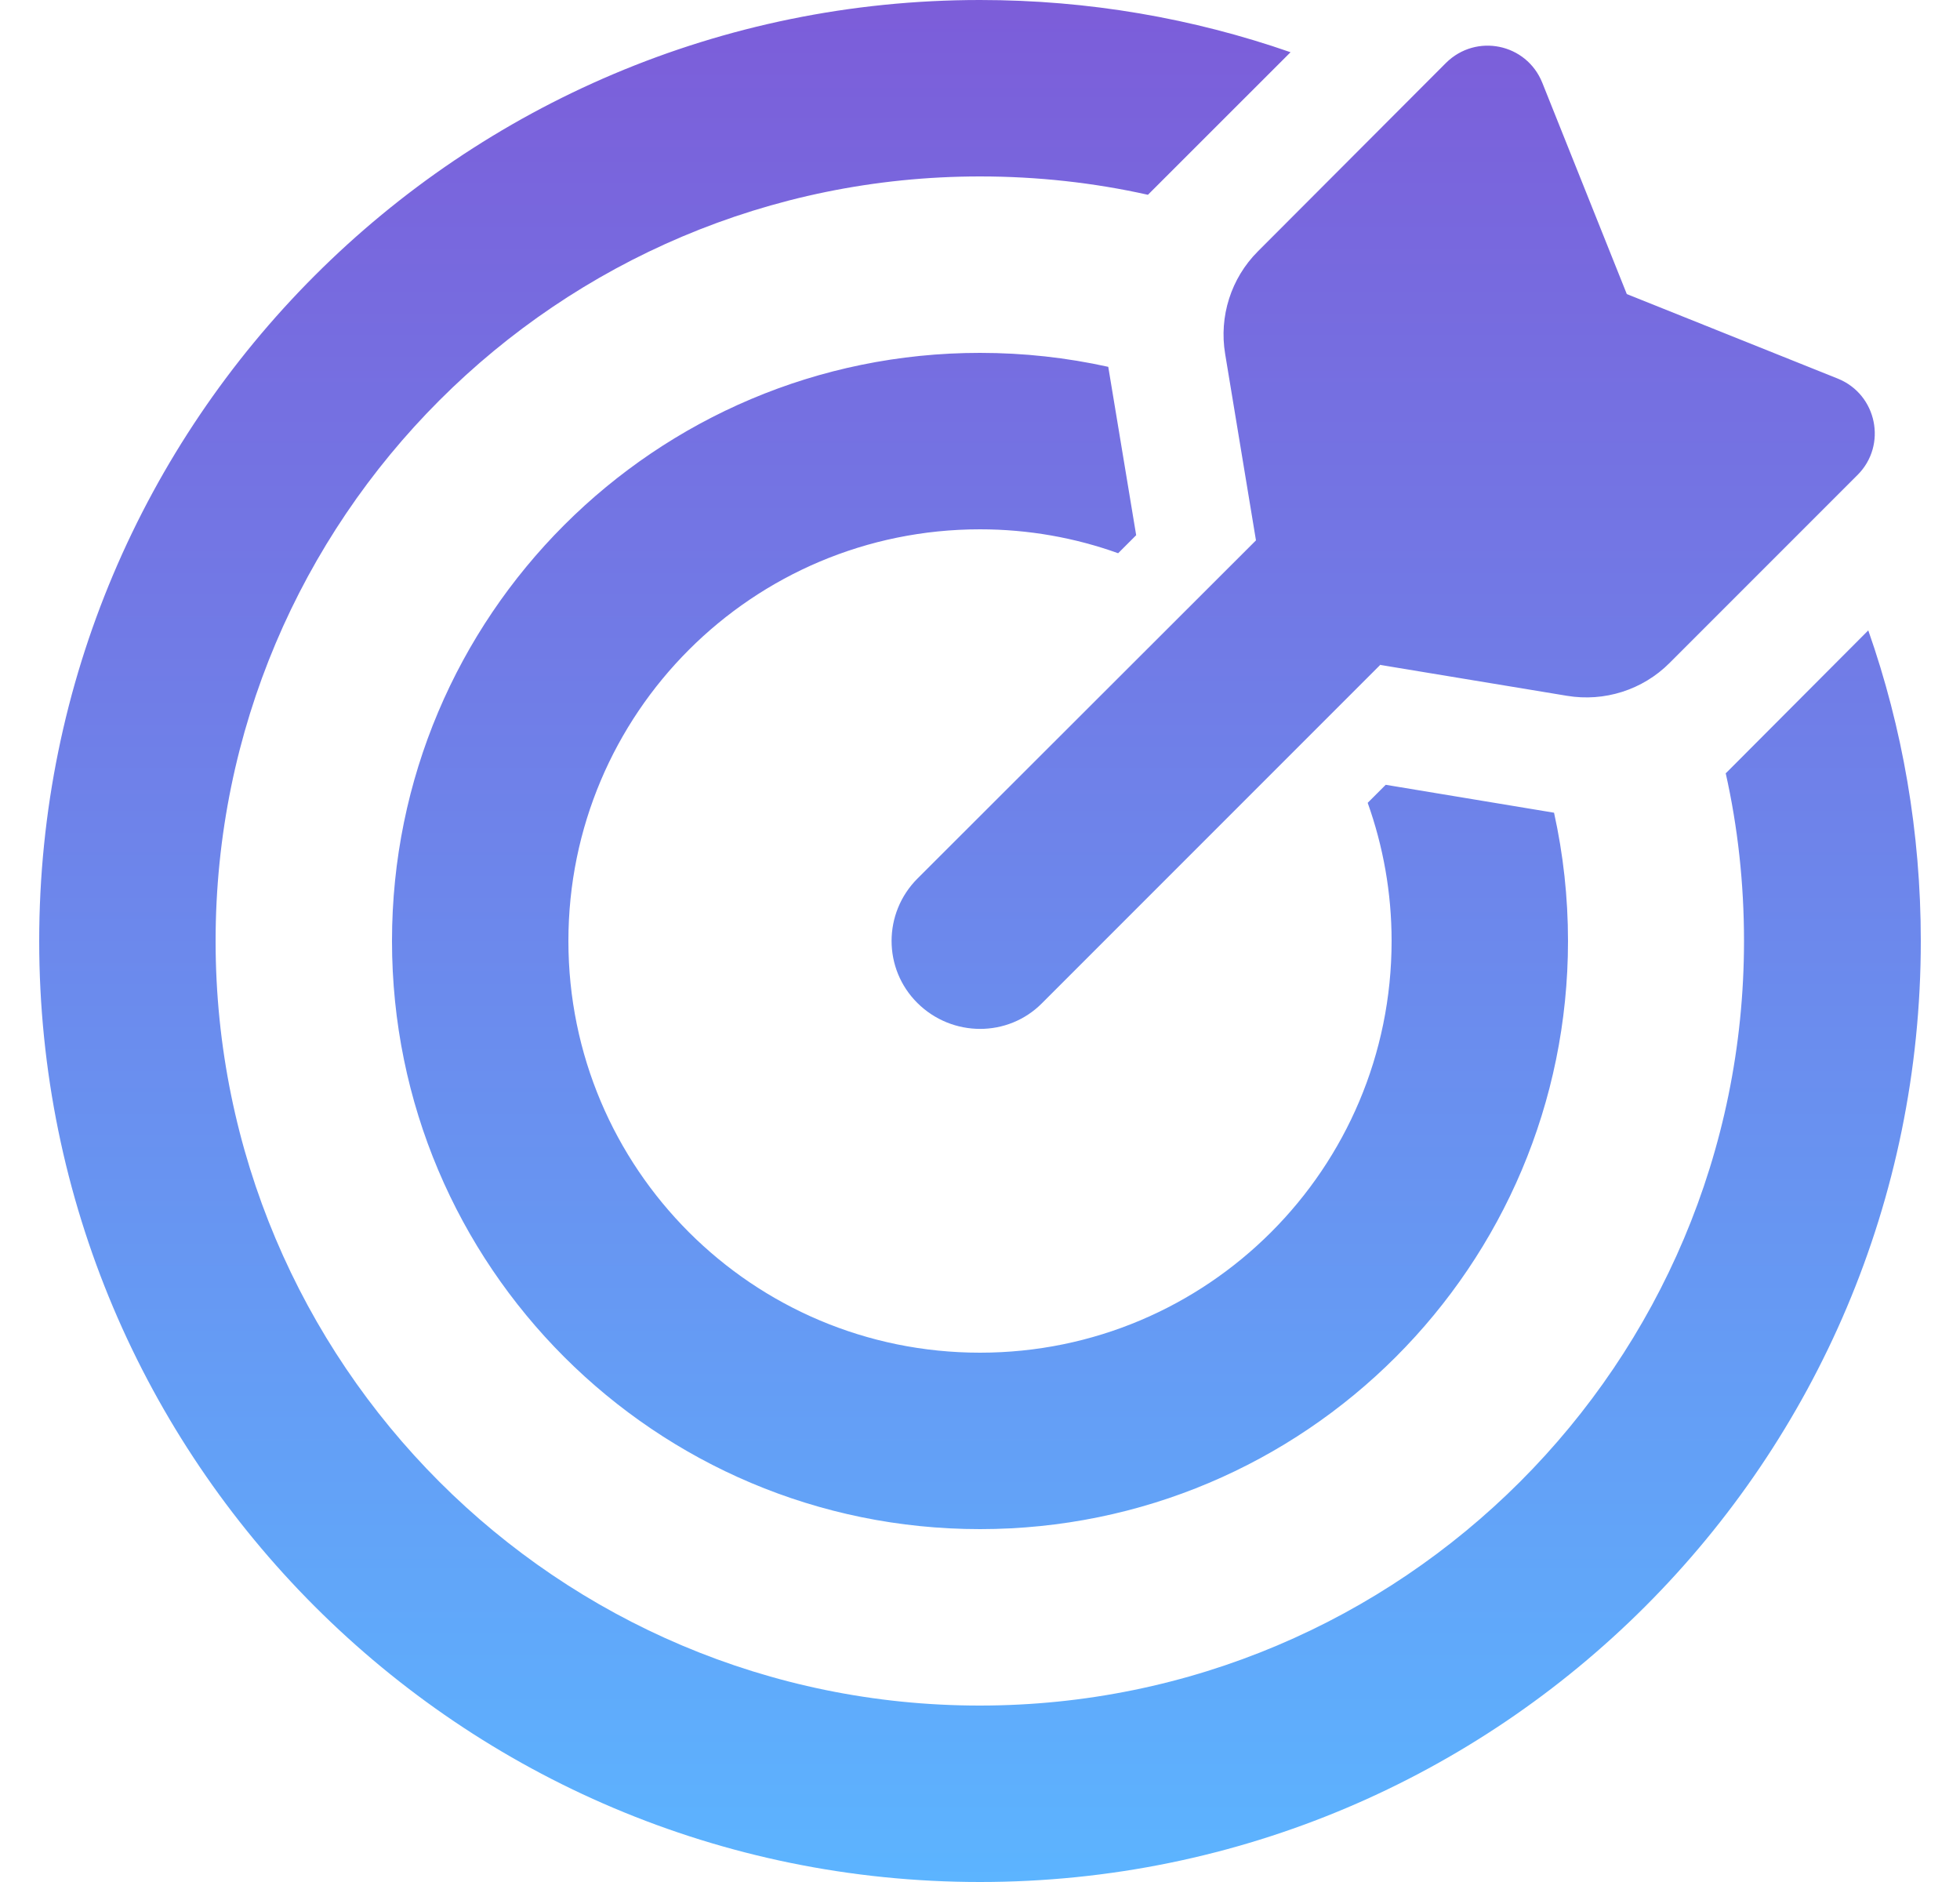 <svg width="25" height="24" viewBox="0 0 25 24" fill="none" xmlns="http://www.w3.org/2000/svg">
<g clip-path="url(#clip0_3766_2252)">
<path d="M17.445 10.238C17.642 10.791 17.75 11.381 17.75 12C17.75 14.902 15.402 17.25 12.5 17.25C9.598 17.25 7.25 14.902 7.25 12C7.25 9.098 9.598 6.75 12.5 6.75C13.119 6.75 13.714 6.858 14.262 7.055L14.492 6.825L14.136 4.678C13.606 4.561 13.062 4.5 12.5 4.5C8.356 4.5 5 7.856 5 12C5 16.144 8.356 19.5 12.5 19.5C16.644 19.5 20 16.144 20 12C20 11.438 19.939 10.894 19.822 10.364L17.675 10.008L17.445 10.238ZM22.011 9.858C22.166 10.547 22.245 11.264 22.245 12C22.245 17.386 17.881 21.75 12.495 21.75C7.109 21.75 2.75 17.386 2.75 12C2.75 6.614 7.114 2.25 12.5 2.25C13.236 2.25 13.953 2.33 14.642 2.484L16.461 0.666C15.219 0.234 13.887 0 12.5 0C5.872 0 0.5 5.372 0.5 12C0.5 18.628 5.872 24 12.5 24C19.128 24 24.5 18.628 24.5 12C24.5 10.613 24.266 9.281 23.83 8.039L22.016 9.858H22.011ZM17.609 8.48L19.986 8.873C20.464 8.953 20.952 8.798 21.294 8.456L23.694 6.056C24.073 5.677 23.942 5.03 23.441 4.828L20.75 3.75L19.672 1.055C19.47 0.553 18.828 0.422 18.444 0.802L16.044 3.206C15.702 3.548 15.547 4.036 15.627 4.514L16.02 6.891L11.703 11.203C11.262 11.644 11.262 12.356 11.703 12.792C12.144 13.228 12.856 13.233 13.292 12.792L17.609 8.475V8.48Z" fill="url(#paint0_linear_3766_2252)"/>
</g>
<defs>
<linearGradient id="paint0_linear_3766_2252" x1="12.5" y1="0" x2="12.5" y2="24" gradientUnits="userSpaceOnUse">
<stop stop-color="#7C5DD9"/>
<stop offset="1" stop-color="#5CB4FF"/>
</linearGradient>
<clipPath id="clip0_3766_2252">
<rect width="24" height="24" fill="white" transform="translate(0.5)"/>
</clipPath>
</defs>
</svg>
